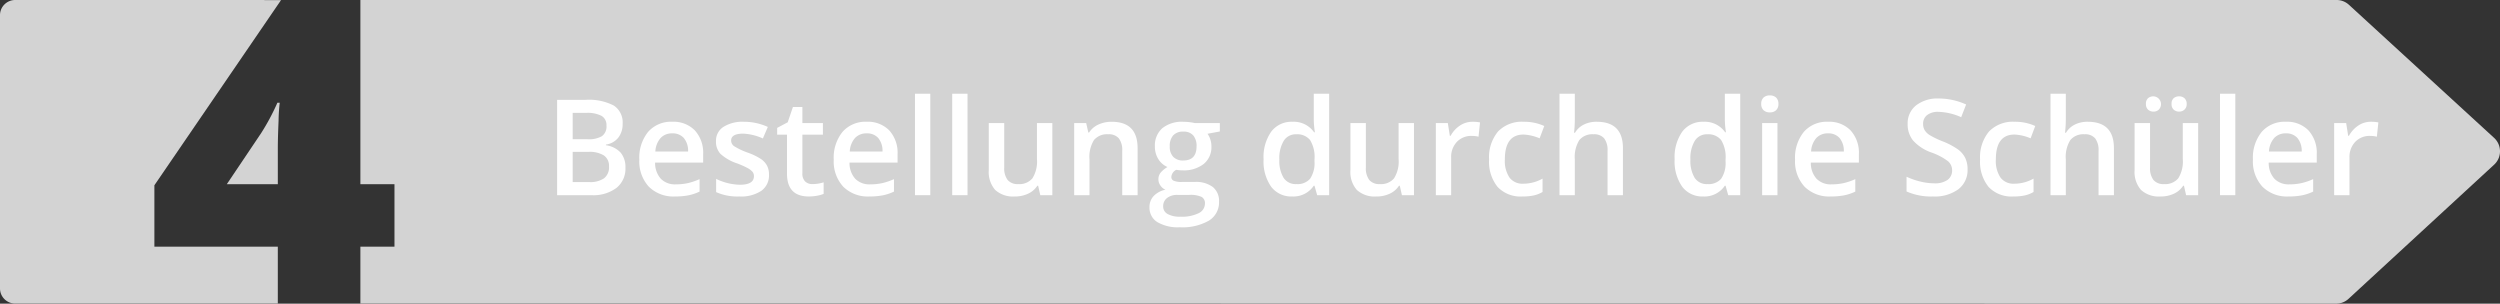 <svg xmlns="http://www.w3.org/2000/svg" viewBox="0 0 411.918 50.033"><rect x="0" y="0" width="411.918" height="50.033" fill="#333333" stroke="none"/><defs><style>.a{fill:#d3d3d3;}.b{fill:#fff;}</style></defs><path class="a" d="M43.02,21.947l-5.651,8.407h8.407v-5.93q0-1.675.123-4.518a28.966,28.966,0,0,1,.191-2.982h-.384A36.758,36.758,0,0,1,43.02,21.947Z"/><path class="a" d="M25.438,40.645V30.528L46.306.017h-2.748L43.578,0H2.5A2.5,2.5,0,0,0,0,2.5V47.517a2.5,2.5,0,0,0,2.5,2.5H45.775V40.645Z"/><path class="a" d="M410.945,22.716,387.026.789A3,3,0,0,0,384.999,0H59.38V30.354h5.616V40.645H59.38v9.372H193.277l191.644.017a3,3,0,0,0,2.033-.793L410.95,27.134A3,3,0,0,0,410.945,22.716Z"/><path class="b" d="M91.794,16.453h4.662a8.85,8.85,0,0,1,4.689.945,3.311,3.311,0,0,1,1.445,2.986,3.618,3.618,0,0,1-.709,2.288,3.169,3.169,0,0,1-2.041,1.149V23.93a4.055,4.055,0,0,1,2.433,1.23,3.719,3.719,0,0,1,.779,2.487,4.032,4.032,0,0,1-1.478,3.314,6.351,6.351,0,0,1-4.108,1.198H91.794Zm2.567,6.488h2.471a4.228,4.228,0,0,0,2.353-.51,1.954,1.954,0,0,0,.741-1.735,1.739,1.739,0,0,0-.801-1.601,4.999,4.999,0,0,0-2.54-.494H94.361Zm0,2.084v4.974H97.09a4.012,4.012,0,0,0,2.433-.618,2.28,2.28,0,0,0,.822-1.95,2.071,2.071,0,0,0-.838-1.815,4.443,4.443,0,0,0-2.546-.591Z"/><path class="b" d="M111.237,32.373a5.747,5.747,0,0,1-4.335-1.617,6.137,6.137,0,0,1-1.562-4.453,6.735,6.735,0,0,1,1.45-4.576,5.009,5.009,0,0,1,3.985-1.665,4.898,4.898,0,0,1,3.717,1.429,5.461,5.461,0,0,1,1.364,3.932v1.364h-7.917a3.895,3.895,0,0,0,.935,2.659,3.253,3.253,0,0,0,2.481.929,9.143,9.143,0,0,0,1.96-.199,10.267,10.267,0,0,0,1.95-.661v2.052a7.739,7.739,0,0,1-1.869.623A11.483,11.483,0,0,1,111.237,32.373ZM110.775,21.975a2.537,2.537,0,0,0-1.929.763,3.634,3.634,0,0,0-.864,2.224h5.393a3.292,3.292,0,0,0-.709-2.229A2.426,2.426,0,0,0,110.775,21.975Z"/><path class="b" d="M126.706,28.775a3.109,3.109,0,0,1-1.268,2.669,6.071,6.071,0,0,1-3.631.929,8.571,8.571,0,0,1-3.813-.72V29.473a9.361,9.361,0,0,0,3.899.967q2.331,0,2.331-1.407a1.115,1.115,0,0,0-.258-.752,3.06,3.06,0,0,0-.849-.623,14.765,14.765,0,0,0-1.644-.73,7.596,7.596,0,0,1-2.777-1.59,2.941,2.941,0,0,1-.725-2.062,2.709,2.709,0,0,1,1.23-2.369,5.84,5.84,0,0,1,3.347-.843,9.483,9.483,0,0,1,3.964.849l-.816,1.901a8.824,8.824,0,0,0-3.233-.795q-1.998,0-1.998,1.139a1.144,1.144,0,0,0,.52.945,11.458,11.458,0,0,0,2.272,1.063,10.438,10.438,0,0,1,2.138,1.042,3.124,3.124,0,0,1,.988,1.09A3.156,3.156,0,0,1,126.706,28.775Z"/><path class="b" d="M133.86,30.332a6.145,6.145,0,0,0,1.848-.29v1.901a5.088,5.088,0,0,1-1.08.306,7.465,7.465,0,0,1-1.369.123q-3.589,0-3.588-3.781V22.19h-1.622V21.073l1.74-.924.859-2.514h1.558v2.643H135.59V22.19h-3.384v6.359a1.783,1.783,0,0,0,.456,1.348A1.666,1.666,0,0,0,133.86,30.332Z"/><path class="b" d="M143.27,32.373a5.747,5.747,0,0,1-4.335-1.617,6.137,6.137,0,0,1-1.562-4.453,6.735,6.735,0,0,1,1.45-4.576,5.009,5.009,0,0,1,3.985-1.665,4.898,4.898,0,0,1,3.717,1.429,5.461,5.461,0,0,1,1.364,3.932v1.364h-7.917a3.895,3.895,0,0,0,.935,2.659,3.253,3.253,0,0,0,2.481.929,9.143,9.143,0,0,0,1.96-.199,10.267,10.267,0,0,0,1.95-.661v2.052a7.738,7.738,0,0,1-1.869.623A11.483,11.483,0,0,1,143.27,32.373Zm-.462-10.398a2.537,2.537,0,0,0-1.929.763,3.634,3.634,0,0,0-.864,2.224h5.393a3.292,3.292,0,0,0-.709-2.229A2.426,2.426,0,0,0,142.808,21.975Z"/><path class="b" d="M153.282,32.159h-2.525V15.444h2.525Z"/><path class="b" d="M159.416,32.159h-2.524V15.444h2.524Z"/><path class="b" d="M171.404,32.159l-.354-1.558h-.129a3.582,3.582,0,0,1-1.499,1.3,5.014,5.014,0,0,1-2.218.473,4.354,4.354,0,0,1-3.223-1.074,4.452,4.452,0,0,1-1.063-3.255V20.278h2.546v7.326a3.174,3.174,0,0,0,.559,2.046,2.131,2.131,0,0,0,1.751.682,2.788,2.788,0,0,0,2.336-.951,5.235,5.235,0,0,0,.747-3.185v-5.919h2.535V32.159Z"/><path class="b" d="M187.442,32.159h-2.535V24.854a3.195,3.195,0,0,0-.554-2.052,2.138,2.138,0,0,0-1.756-.677,2.793,2.793,0,0,0-2.342.945,5.22,5.22,0,0,0-.741,3.169v5.919H176.99V20.278h1.976l.354,1.558h.129a3.513,3.513,0,0,1,1.525-1.31,5.113,5.113,0,0,1,2.191-.462q4.274,0,4.275,4.351Z"/><path class="b" d="M200.988,20.278v1.386l-2.03.376a3.307,3.307,0,0,1,.462.924,3.665,3.665,0,0,1,.183,1.16,3.555,3.555,0,0,1-1.268,2.89,5.304,5.304,0,0,1-3.491,1.053,5.63,5.63,0,0,1-1.031-.086,1.421,1.421,0,0,0-.816,1.182.656.656,0,0,0,.381.612,3.296,3.296,0,0,0,1.402.204h2.073a4.61,4.61,0,0,1,2.986.838,2.95,2.95,0,0,1,1.02,2.417,3.516,3.516,0,0,1-1.665,3.115,8.769,8.769,0,0,1-4.812,1.096,6.641,6.641,0,0,1-3.706-.859,2.778,2.778,0,0,1-1.278-2.449,2.606,2.606,0,0,1,.692-1.842,3.715,3.715,0,0,1,1.939-1.037,1.896,1.896,0,0,1-.833-.693,1.746,1.746,0,0,1-.327-1.004,1.728,1.728,0,0,1,.376-1.128,4.334,4.334,0,0,1,1.117-.913,3.303,3.303,0,0,1-1.499-1.294,3.809,3.809,0,0,1-.574-2.1,3.766,3.766,0,0,1,1.219-2.997,5.127,5.127,0,0,1,3.476-1.063,8.49,8.49,0,0,1,1.058.07,6.806,6.806,0,0,1,.833.145ZM191.653,34.006a1.389,1.389,0,0,0,.735,1.257,4.046,4.046,0,0,0,2.068.44,6.253,6.253,0,0,0,3.072-.591,1.772,1.772,0,0,0,1.01-1.568,1.176,1.176,0,0,0-.554-1.101,4.44,4.44,0,0,0-2.057-.328h-1.912a2.686,2.686,0,0,0-1.725.51A1.673,1.673,0,0,0,191.653,34.006Zm1.085-9.883a2.392,2.392,0,0,0,.574,1.719,2.172,2.172,0,0,0,1.649.602q2.192,0,2.192-2.342a2.658,2.658,0,0,0-.543-1.788,2.06,2.06,0,0,0-1.649-.628,2.127,2.127,0,0,0-1.66.623A2.619,2.619,0,0,0,192.738,24.123Z"/><path class="b" d="M212.912,32.373a4.137,4.137,0,0,1-3.47-1.611,7.24,7.24,0,0,1-1.246-4.522,7.264,7.264,0,0,1,1.262-4.549,4.178,4.178,0,0,1,3.497-1.627,4.097,4.097,0,0,1,3.566,1.73h.129a15.087,15.087,0,0,1-.183-2.02V15.444h2.535V32.159H217.026l-.44-1.558h-.118A4.037,4.037,0,0,1,212.912,32.373Zm.677-2.041a2.747,2.747,0,0,0,2.267-.875,4.611,4.611,0,0,0,.731-2.841v-.354a5.33,5.33,0,0,0-.731-3.19,2.711,2.711,0,0,0-2.288-.945,2.32,2.32,0,0,0-2.052,1.08,5.527,5.527,0,0,0-.72,3.078,5.391,5.391,0,0,0,.698,3.013A2.355,2.355,0,0,0,213.589,30.332Z"/><path class="b" d="M230.991,32.159l-.354-1.558h-.129a3.582,3.582,0,0,1-1.499,1.3,5.014,5.014,0,0,1-2.218.473,4.354,4.354,0,0,1-3.223-1.074,4.452,4.452,0,0,1-1.063-3.255V20.278H225.05v7.326a3.174,3.174,0,0,0,.559,2.046,2.131,2.131,0,0,0,1.751.682,2.788,2.788,0,0,0,2.336-.951,5.235,5.235,0,0,0,.747-3.185v-5.919h2.535V32.159Z"/><path class="b" d="M242.603,20.063a6.108,6.108,0,0,1,1.257.107l-.247,2.353a4.775,4.775,0,0,0-1.117-.129,3.235,3.235,0,0,0-2.455.988,3.571,3.571,0,0,0-.939,2.567v6.209h-2.524V20.278h1.976l.333,2.095h.129a4.704,4.704,0,0,1,1.541-1.687A3.668,3.668,0,0,1,242.603,20.063Z"/><path class="b" d="M250.853,32.373A5.202,5.202,0,0,1,246.755,30.8a6.574,6.574,0,0,1-1.401-4.517,6.612,6.612,0,0,1,1.466-4.608,5.44,5.44,0,0,1,4.238-1.611,7.947,7.947,0,0,1,3.384.698l-.763,2.03a7.654,7.654,0,0,0-2.643-.623q-3.084,0-3.083,4.093a4.903,4.903,0,0,0,.767,3.002,2.658,2.658,0,0,0,2.251,1.004,6.459,6.459,0,0,0,3.19-.838v2.202a4.977,4.977,0,0,1-1.445.569A8.681,8.681,0,0,1,250.853,32.373Z"/><path class="b" d="M267.407,32.159h-2.535V24.854a3.196,3.196,0,0,0-.554-2.052,2.138,2.138,0,0,0-1.756-.677,2.789,2.789,0,0,0-2.337.951,5.238,5.238,0,0,0-.746,3.185v5.897h-2.524V15.444h2.524v4.243a19.784,19.784,0,0,1-.129,2.181h.161a3.507,3.507,0,0,1,1.433-1.332,4.627,4.627,0,0,1,2.144-.473q4.318,0,4.318,4.351Z"/><path class="b" d="M280.641,32.373a4.137,4.137,0,0,1-3.47-1.611,7.24,7.24,0,0,1-1.246-4.522,7.264,7.264,0,0,1,1.262-4.549,4.178,4.178,0,0,1,3.497-1.627,4.097,4.097,0,0,1,3.566,1.73h.129a15.07,15.07,0,0,1-.183-2.02V15.444h2.535V32.159h-1.977l-.44-1.558h-.118A4.037,4.037,0,0,1,280.641,32.373Zm.677-2.041a2.747,2.747,0,0,0,2.267-.875,4.611,4.611,0,0,0,.73-2.841v-.354a5.33,5.33,0,0,0-.73-3.19,2.711,2.711,0,0,0-2.288-.945,2.32,2.32,0,0,0-2.052,1.08,5.527,5.527,0,0,0-.72,3.078,5.39,5.39,0,0,0,.698,3.013A2.355,2.355,0,0,0,281.318,30.332Z"/><path class="b" d="M290.191,17.13a1.397,1.397,0,0,1,.37-1.042,1.445,1.445,0,0,1,1.059-.365,1.415,1.415,0,0,1,1.036.365,1.398,1.398,0,0,1,.371,1.042,1.372,1.372,0,0,1-.371,1.015,1.401,1.401,0,0,1-1.036.371,1.432,1.432,0,0,1-1.059-.371A1.372,1.372,0,0,1,290.191,17.13Zm2.675,15.028h-2.524V20.278h2.524Z"/><path class="b" d="M301.664,32.373a5.747,5.747,0,0,1-4.335-1.617,6.137,6.137,0,0,1-1.562-4.453,6.735,6.735,0,0,1,1.45-4.576,5.009,5.009,0,0,1,3.985-1.665,4.898,4.898,0,0,1,3.717,1.429,5.461,5.461,0,0,1,1.364,3.932v1.364h-7.917a3.895,3.895,0,0,0,.935,2.659,3.254,3.254,0,0,0,2.482.929,9.142,9.142,0,0,0,1.96-.199,10.262,10.262,0,0,0,1.95-.661v2.052a7.737,7.737,0,0,1-1.869.623A11.484,11.484,0,0,1,301.664,32.373Zm-.462-10.398a2.537,2.537,0,0,0-1.929.763,3.635,3.635,0,0,0-.864,2.224h5.393a3.292,3.292,0,0,0-.709-2.229A2.426,2.426,0,0,0,301.202,21.975Z"/><path class="b" d="M324.19,27.894a3.953,3.953,0,0,1-1.515,3.287,6.593,6.593,0,0,1-4.179,1.192,9.963,9.963,0,0,1-4.361-.827V29.119a11.822,11.822,0,0,0,2.282.795,9.682,9.682,0,0,0,2.251.29,3.579,3.579,0,0,0,2.25-.58,1.892,1.892,0,0,0,.726-1.558,1.955,1.955,0,0,0-.666-1.493,10.041,10.041,0,0,0-2.75-1.45,7.266,7.266,0,0,1-3.029-1.987,4.2,4.2,0,0,1-.881-2.686,3.759,3.759,0,0,1,1.397-3.094,5.792,5.792,0,0,1,3.749-1.128,11.02,11.02,0,0,1,4.49.988l-.816,2.095a9.816,9.816,0,0,0-3.738-.881,2.87,2.87,0,0,0-1.891.542,1.782,1.782,0,0,0-.644,1.434,2.019,2.019,0,0,0,.258,1.047,2.628,2.628,0,0,0,.849.822,14.314,14.314,0,0,0,2.127,1.02,11.674,11.674,0,0,1,2.535,1.343,3.957,3.957,0,0,1,1.182,1.407A4.242,4.242,0,0,1,324.19,27.894Z"/><path class="b" d="M331.753,32.373A5.202,5.202,0,0,1,327.654,30.8a6.574,6.574,0,0,1-1.401-4.517,6.612,6.612,0,0,1,1.466-4.608,5.44,5.44,0,0,1,4.238-1.611,7.948,7.948,0,0,1,3.384.698l-.763,2.03a7.655,7.655,0,0,0-2.643-.623q-3.084,0-3.083,4.093a4.903,4.903,0,0,0,.768,3.002,2.658,2.658,0,0,0,2.251,1.004,6.46,6.46,0,0,0,3.19-.838v2.202a4.978,4.978,0,0,1-1.445.569A8.68,8.68,0,0,1,331.753,32.373Z"/><path class="b" d="M348.306,32.159h-2.535V24.854a3.196,3.196,0,0,0-.554-2.052,2.138,2.138,0,0,0-1.756-.677,2.789,2.789,0,0,0-2.337.951,5.238,5.238,0,0,0-.746,3.185v5.897h-2.524V15.444h2.524v4.243a19.784,19.784,0,0,1-.129,2.181h.161a3.507,3.507,0,0,1,1.434-1.332,4.626,4.626,0,0,1,2.143-.473q4.318,0,4.318,4.351Z"/><path class="b" d="M360.198,32.159l-.354-1.558h-.129a3.583,3.583,0,0,1-1.499,1.3,5.014,5.014,0,0,1-2.218.473,4.354,4.354,0,0,1-3.223-1.074,4.452,4.452,0,0,1-1.063-3.255V20.278h2.546v7.326a3.174,3.174,0,0,0,.559,2.046,2.131,2.131,0,0,0,1.751.682,2.788,2.788,0,0,0,2.336-.951,5.236,5.236,0,0,0,.747-3.185v-5.919h2.535V32.159ZM353.581,17.13a1.174,1.174,0,0,1,.359-.961,1.337,1.337,0,0,1,.876-.295,1.292,1.292,0,0,1,.902,2.17,1.22,1.22,0,0,1-.902.344,1.292,1.292,0,0,1-.876-.311A1.181,1.181,0,0,1,353.581,17.13Zm4.222,0a1.175,1.175,0,0,1,.359-.961,1.338,1.338,0,0,1,.876-.295,1.259,1.259,0,0,1,.913.333,1.23,1.23,0,0,1,.344.924,1.21,1.21,0,0,1-.354.918,1.254,1.254,0,0,1-.902.338,1.292,1.292,0,0,1-.876-.311A1.182,1.182,0,0,1,357.802,17.13Z"/><path class="b" d="M368.308,32.159h-2.524V15.444h2.524Z"/><path class="b" d="M377.106,32.373a5.747,5.747,0,0,1-4.335-1.617,6.137,6.137,0,0,1-1.562-4.453,6.735,6.735,0,0,1,1.45-4.576,5.009,5.009,0,0,1,3.985-1.665,4.898,4.898,0,0,1,3.717,1.429,5.462,5.462,0,0,1,1.364,3.932v1.364h-7.917a3.895,3.895,0,0,0,.935,2.659,3.254,3.254,0,0,0,2.481.929,9.143,9.143,0,0,0,1.96-.199,10.262,10.262,0,0,0,1.95-.661v2.052a7.738,7.738,0,0,1-1.869.623A11.484,11.484,0,0,1,377.106,32.373Zm-.462-10.398a2.537,2.537,0,0,0-1.929.763,3.635,3.635,0,0,0-.864,2.224h5.393a3.292,3.292,0,0,0-.709-2.229A2.426,2.426,0,0,0,376.644,21.975Z"/><path class="b" d="M390.62,20.063a6.108,6.108,0,0,1,1.257.107l-.247,2.353a4.775,4.775,0,0,0-1.117-.129,3.235,3.235,0,0,0-2.455.988,3.571,3.571,0,0,0-.94,2.567v6.209h-2.524V20.278H386.57l.333,2.095h.129a4.704,4.704,0,0,1,1.541-1.687A3.668,3.668,0,0,1,390.62,20.063Z"/></svg>